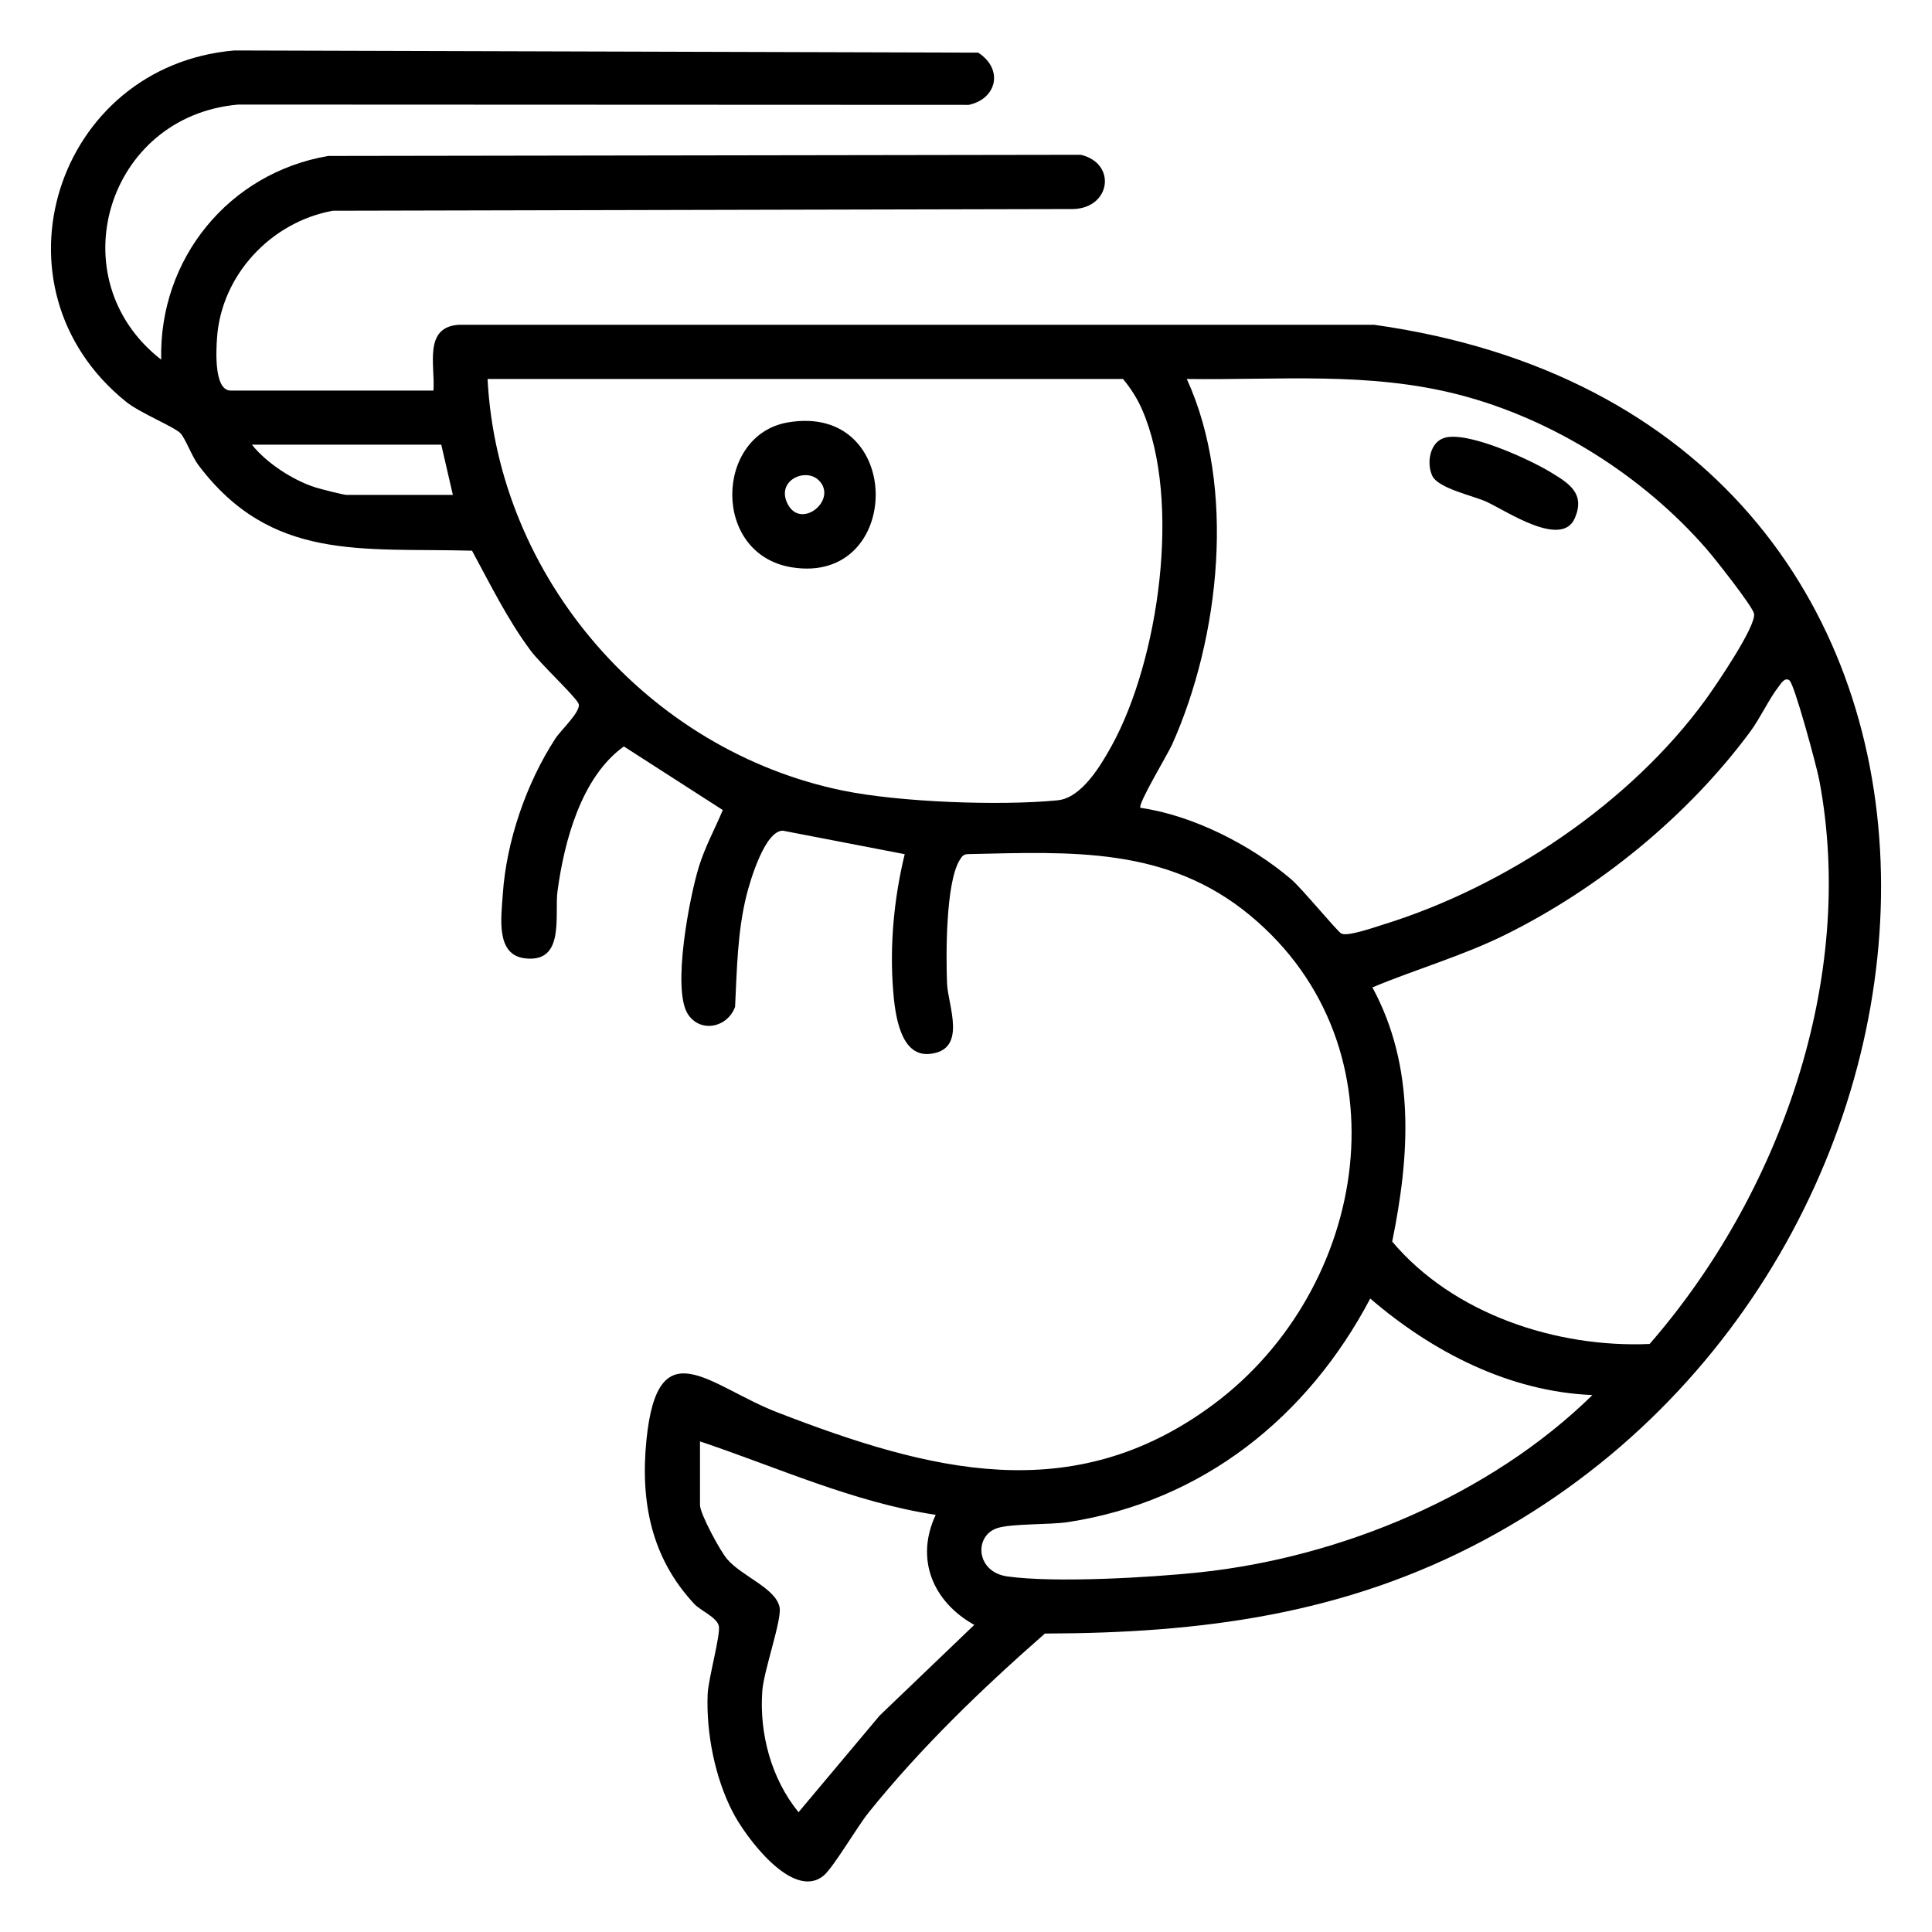 <?xml version="1.0" encoding="UTF-8"?>
<svg xmlns="http://www.w3.org/2000/svg" id="Layer_1" data-name="Layer 1" viewBox="0 0 250 250">
  <path d="M56.09,50.54c.23-3.24-1.32-8.19,3.24-8.51h118.51c87,12.23,82.94,120.5,14.24,157.24-18.06,9.66-36.6,12.06-56.87,12.11-8.16,7.16-16,14.7-22.82,23.17-1.47,1.83-4.57,7.14-5.83,8.17-3.98,3.25-10.09-5.03-11.73-8.21-2.32-4.47-3.46-10.26-3.26-15.28.08-1.98,1.72-7.81,1.44-8.86-.3-1.13-2.37-1.95-3.19-2.84-5.55-5.97-6.97-13.19-6.17-21.2,1.47-14.59,8.14-6.97,16.94-3.57,19.56,7.56,38.16,12.56,56.44-1.04,20.11-14.96,25.32-46.13,4.8-63.21-10.8-8.99-23.18-8.28-36.51-7.99-.68,0-.86.32-1.17.83-1.78,3-1.75,12.29-1.6,15.94.12,2.84,2.7,8.64-2.3,9.09-3.83.34-4.44-5.36-4.67-8.12-.48-5.9.1-12.02,1.49-17.73l-15.77-3.04c-2.3,0-4.19,6.33-4.69,8.32-1.19,4.73-1.25,9.64-1.49,14.47-.96,2.67-4.42,3.43-6.07,1.01-2.16-3.17.19-15.3,1.39-19.15.81-2.6,2.05-4.84,3.09-7.32l-12.8-8.23c-5.51,3.94-7.72,12.27-8.59,18.74-.41,3.07,1.04,9.36-4.27,8.67-3.74-.48-3.01-5.28-2.81-8.26.46-6.9,3.06-14.42,6.81-20.18.72-1.1,3.46-3.62,2.98-4.54-.55-1.06-4.89-5.09-6.19-6.84-2.99-4.01-5.2-8.54-7.58-12.92-14.27-.39-25.96,1.46-35.41-11.08-.85-1.13-1.72-3.54-2.35-4.15-.85-.83-5.19-2.59-6.98-4.02C-2.04,37.23,7.24,8.5,30.33,6.53l96.24.28c3.3,2.12,2.45,5.97-1.21,6.76l-94.52-.04c-17.05,1.47-23.39,22.59-9.98,33.01-.31-13.05,8.75-24.17,21.62-26.36l97.38-.15c4.69,1.11,3.87,6.93-1.03,7.02l-95.76.22c-7.98,1.44-14.45,8.32-14.99,16.5-.1,1.45-.43,6.77,1.77,6.77h26.24ZM63.09,49.04c1.33,25.76,20.8,48.09,45.97,53.26,7.34,1.51,20.33,1.99,27.79,1.26,3.1-.3,5.56-4.46,6.98-7.02,6.12-11.09,9.08-31.73,3.98-43.49-.63-1.46-1.48-2.79-2.49-4.01H63.09ZM147.57,104.53c6.83.99,14.27,4.79,19.5,9.24,1.4,1.19,5.95,6.74,6.5,7.03.79.42,4.22-.79,5.38-1.15,15.88-4.9,32.04-15.73,41.8-29.18,1.23-1.7,6.55-9.48,6.22-11.07-.21-.98-5.12-7.19-6.16-8.38-8.22-9.43-19.87-16.81-32.04-19.95-11.67-3.01-23.27-1.86-35.2-2.03,6.42,14.02,4.29,33.48-1.91,47.32-.56,1.24-4.48,7.75-4.09,8.16ZM57.09,57.54h-24.49c1.86,2.37,5.37,4.64,8.22,5.53.66.21,3.62.97,4.03.97h13.75l-1.5-6.5ZM231.55,88.04c-.62-.46-1.11.45-1.41.83-1.25,1.6-2.36,4.05-3.67,5.82-8.07,10.9-19.54,20.26-31.71,26.28-5.53,2.73-11.5,4.43-17.17,6.8,5.59,10.34,4.83,21.76,2.56,32.89,7.91,9.39,21.25,13.77,33.31,13.25,16.83-19.33,26.82-47.28,21.95-72.98-.31-1.65-3.2-12.4-3.86-12.89ZM206.06,180.52c-10.76-.44-20.73-5.59-28.75-12.49-8.08,15.33-21.66,26.24-39.06,28.92-2.53.39-7.29.17-9.21.79-3.02.98-2.79,5.68,1.31,6.25,6.18.86,18.44.15,24.9-.53,18.34-1.95,37.6-10,50.8-22.93ZM90.58,186.51v8.25c0,1.11,2.6,5.93,3.51,6.99,1.93,2.25,6.32,3.76,6.79,6.25.31,1.59-2.05,8.16-2.24,10.82-.4,5.52,1.17,11.36,4.69,15.68l10.49-12.5,12.25-11.74c-5.3-2.96-7.7-8.45-4.99-14.24-10.63-1.62-20.41-6.12-30.49-9.5Z"></path>
  <path d="M186.92,56.65c3.02-.88,11.03,2.8,13.79,4.49,2.31,1.41,4.44,2.7,3.08,5.89-1.68,3.96-8.84-.9-11.39-2.08-1.74-.81-6.33-1.74-7.08-3.41s-.29-4.33,1.59-4.88Z"></path>
  <path d="M101.95,54.66c15.16-2.6,14.98,21.1.5,18.75-10.41-1.69-9.94-17.14-.5-18.75ZM105.96,62.16c-1.66-1.67-5.43-.07-4.13,2.86,1.65,3.74,6.67-.32,4.13-2.86Z"></path>
</svg>
